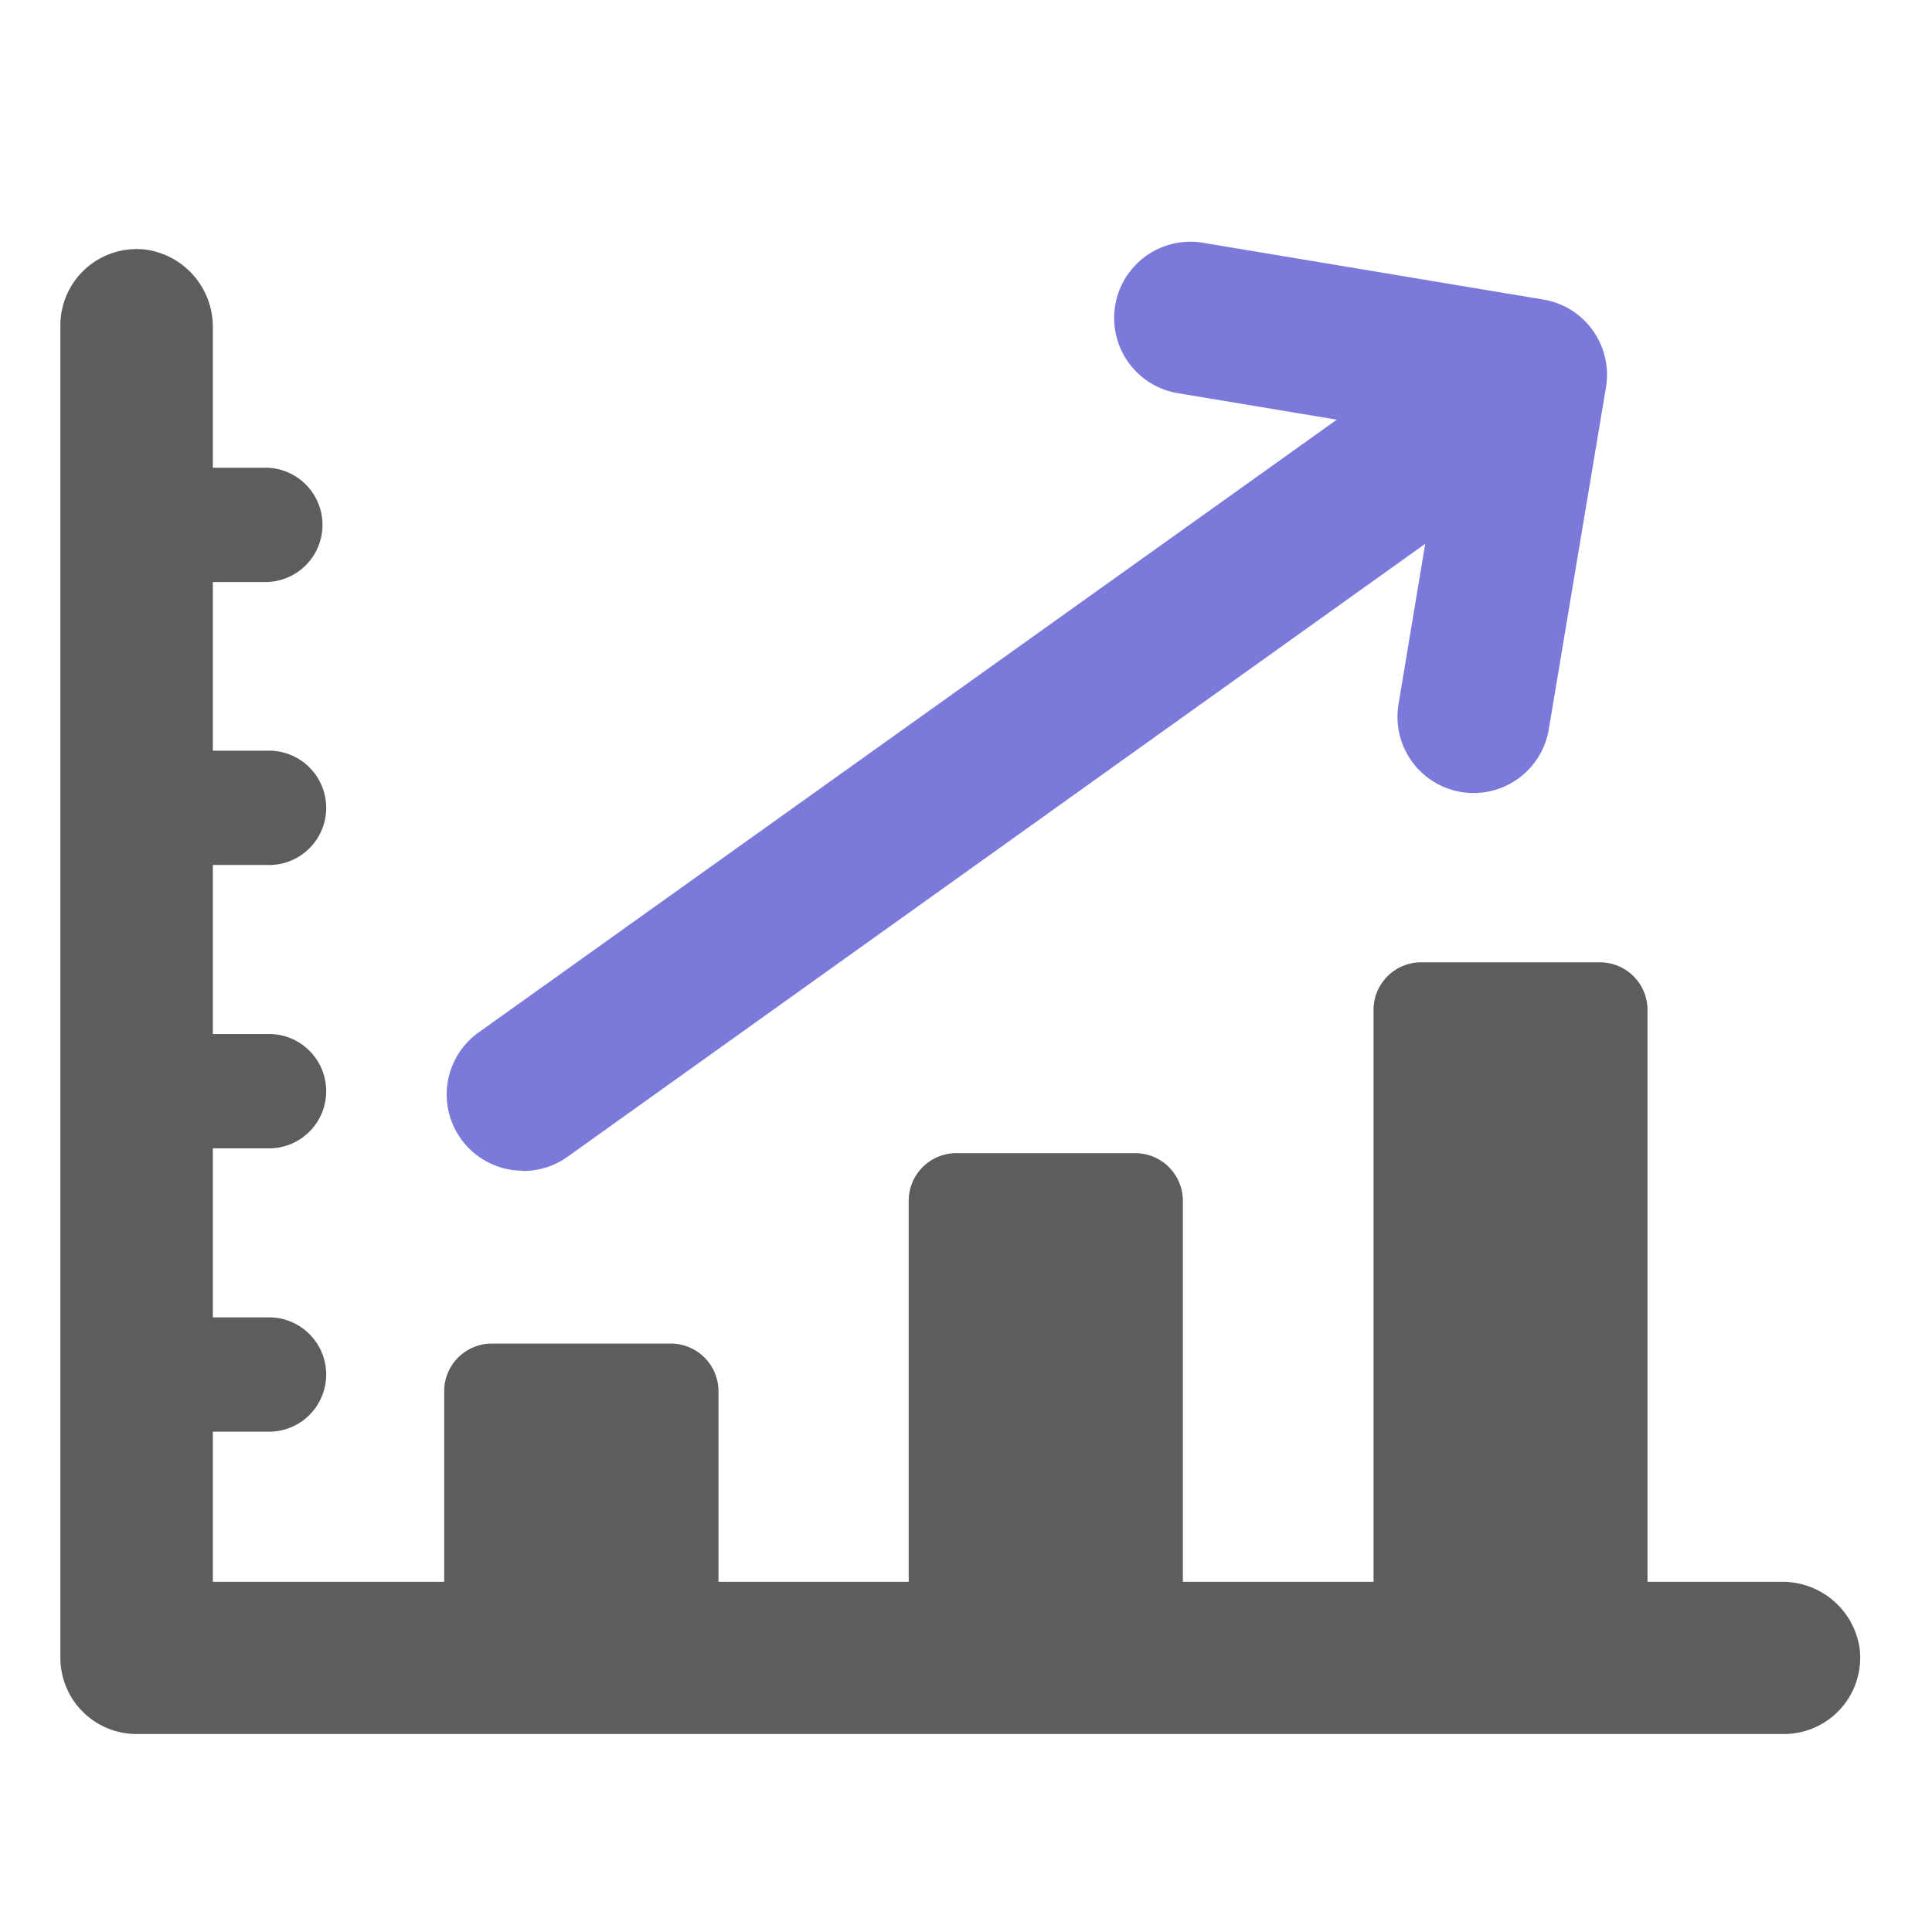 <svg xmlns="http://www.w3.org/2000/svg" xmlns:xlink="http://www.w3.org/1999/xlink" width="32" height="32" viewBox="0 0 32 32">
<rect width="32" height="32" fill="#fff"/>
<path d="M28.5,22.2H26.288V12.728a.789.789,0,0,0-.789-.789h-2.96a.789.789,0,0,0-.789.789V22.2H18.592v-6.31A.789.789,0,0,0,17.8,15.1h-2.96a.789.789,0,0,0-.789.789V22.2H10.9V19.043a.789.789,0,0,0-.789-.789H7.146a.789.789,0,0,0-.789.789V22.2H2.525V19.713h.9a.947.947,0,1,0,0-1.893h-.9v-2.8h.9a.947.947,0,1,0,0-1.893h-.9v-2.8h.9a.947.947,0,1,0,0-1.893h-.9V5.64h.9a.947.947,0,0,0,0-1.893h-.9V1.43A1.291,1.291,0,0,0,1.428.136,1.264,1.264,0,0,0,0,1.388v22.07a1.263,1.263,0,0,0,1.263,1.263H28.548A1.264,1.264,0,0,0,29.8,23.293,1.291,1.291,0,0,0,28.5,22.2Z" transform="translate(1 4)" fill="#5d5d5d"/>
<path d="M7.663,15.395A1.257,1.257,0,0,0,8.4,15.16L22.606,5.007l-.442,2.657A1.263,1.263,0,0,0,23.2,9.118a1.207,1.207,0,0,0,.209.017,1.264,1.264,0,0,0,1.244-1.055L25.6,2.415A1.263,1.263,0,0,0,24.561.961L18.9.017a1.263,1.263,0,0,0-.416,2.491l2.658.443L6.928,13.1a1.263,1.263,0,0,0,.735,2.291Z" transform="translate(1 4)" fill="#7b7adb"/>
</svg>
